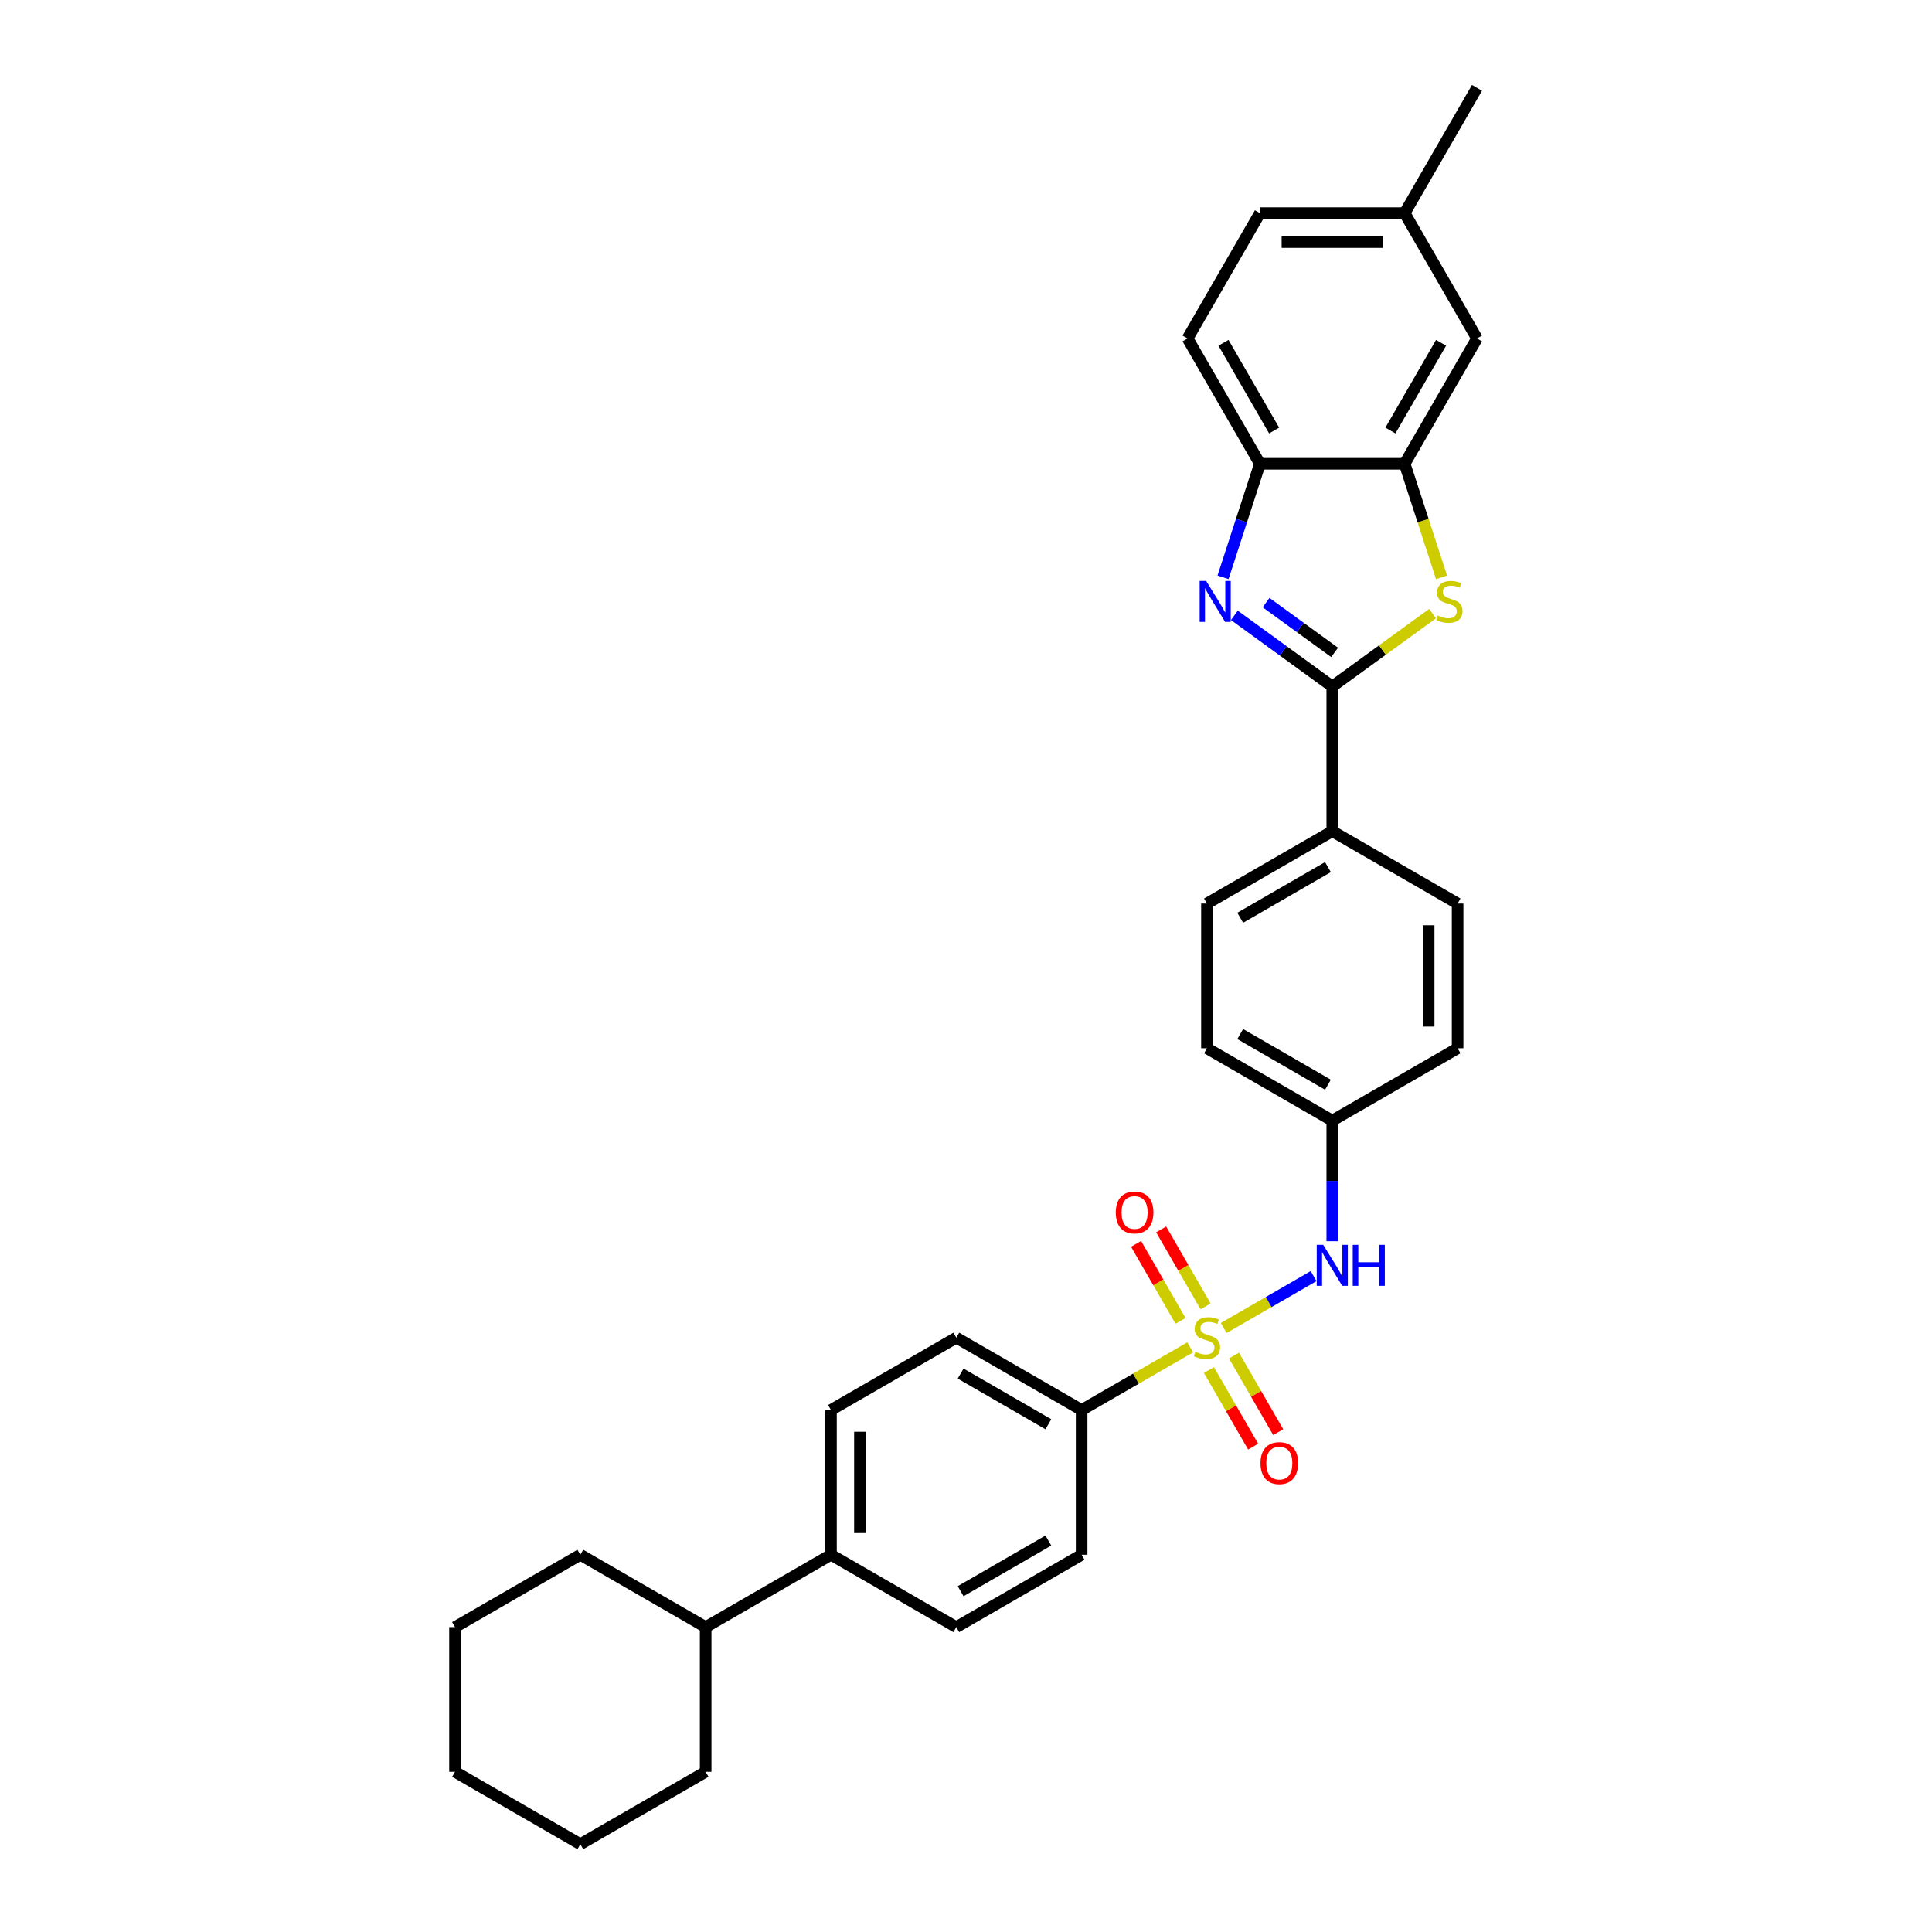 <?xml version='1.0' encoding='iso-8859-1'?>
<svg version='1.1' baseProfile='full'
              xmlns='http://www.w3.org/2000/svg'
                      xmlns:rdkit='http://www.rdkit.org/xml'
                      xmlns:xlink='http://www.w3.org/1999/xlink'
                  xml:space='preserve'
width='1000px' height='1000px' viewBox='0 0 1000 1000'>
<!-- END OF HEADER -->
<rect style='opacity:1.0;fill:#FFFFFF;stroke:none' width='1000' height='1000' x='0' y='0'> </rect>
<path class='bond-5' d='M 633.392,687.377 L 656.656,673.946' style='fill:none;fill-rule:evenodd;stroke:#CCCC00;stroke-width:6px;stroke-linecap:butt;stroke-linejoin:miter;stroke-opacity:1' />
<path class='bond-5' d='M 656.656,673.946 L 679.919,660.515' style='fill:none;fill-rule:evenodd;stroke:#0000FF;stroke-width:6px;stroke-linecap:butt;stroke-linejoin:miter;stroke-opacity:1' />
<path class='bond-6' d='M 616.044,697.393 L 587.947,713.615' style='fill:none;fill-rule:evenodd;stroke:#CCCC00;stroke-width:6px;stroke-linecap:butt;stroke-linejoin:miter;stroke-opacity:1' />
<path class='bond-6' d='M 587.947,713.615 L 559.85,729.837' style='fill:none;fill-rule:evenodd;stroke:#000000;stroke-width:6px;stroke-linecap:butt;stroke-linejoin:miter;stroke-opacity:1' />
<path class='bond-7' d='M 624.018,676.191 L 612.514,656.266' style='fill:none;fill-rule:evenodd;stroke:#CCCC00;stroke-width:6px;stroke-linecap:butt;stroke-linejoin:miter;stroke-opacity:1' />
<path class='bond-7' d='M 612.514,656.266 L 601.01,636.341' style='fill:none;fill-rule:evenodd;stroke:#FF0000;stroke-width:6px;stroke-linecap:butt;stroke-linejoin:miter;stroke-opacity:1' />
<path class='bond-7' d='M 611.044,683.681 L 599.54,663.756' style='fill:none;fill-rule:evenodd;stroke:#CCCC00;stroke-width:6px;stroke-linecap:butt;stroke-linejoin:miter;stroke-opacity:1' />
<path class='bond-7' d='M 599.54,663.756 L 588.037,643.831' style='fill:none;fill-rule:evenodd;stroke:#FF0000;stroke-width:6px;stroke-linecap:butt;stroke-linejoin:miter;stroke-opacity:1' />
<path class='bond-8' d='M 625.747,709.148 L 637.187,728.962' style='fill:none;fill-rule:evenodd;stroke:#CCCC00;stroke-width:6px;stroke-linecap:butt;stroke-linejoin:miter;stroke-opacity:1' />
<path class='bond-8' d='M 637.187,728.962 L 648.626,748.775' style='fill:none;fill-rule:evenodd;stroke:#FF0000;stroke-width:6px;stroke-linecap:butt;stroke-linejoin:miter;stroke-opacity:1' />
<path class='bond-8' d='M 638.721,701.658 L 650.16,721.472' style='fill:none;fill-rule:evenodd;stroke:#CCCC00;stroke-width:6px;stroke-linecap:butt;stroke-linejoin:miter;stroke-opacity:1' />
<path class='bond-8' d='M 650.16,721.472 L 661.6,741.285' style='fill:none;fill-rule:evenodd;stroke:#FF0000;stroke-width:6px;stroke-linecap:butt;stroke-linejoin:miter;stroke-opacity:1' />
<path class='bond-0' d='M 689.586,355.322 L 689.586,430.225' style='fill:none;fill-rule:evenodd;stroke:#000000;stroke-width:6px;stroke-linecap:butt;stroke-linejoin:miter;stroke-opacity:1' />
<path class='bond-1' d='M 689.586,355.322 L 664.246,336.911' style='fill:none;fill-rule:evenodd;stroke:#000000;stroke-width:6px;stroke-linecap:butt;stroke-linejoin:miter;stroke-opacity:1' />
<path class='bond-1' d='M 664.246,336.911 L 638.905,318.5' style='fill:none;fill-rule:evenodd;stroke:#0000FF;stroke-width:6px;stroke-linecap:butt;stroke-linejoin:miter;stroke-opacity:1' />
<path class='bond-1' d='M 690.789,337.679 L 673.051,324.792' style='fill:none;fill-rule:evenodd;stroke:#000000;stroke-width:6px;stroke-linecap:butt;stroke-linejoin:miter;stroke-opacity:1' />
<path class='bond-1' d='M 673.051,324.792 L 655.313,311.904' style='fill:none;fill-rule:evenodd;stroke:#0000FF;stroke-width:6px;stroke-linecap:butt;stroke-linejoin:miter;stroke-opacity:1' />
<path class='bond-2' d='M 689.586,355.322 L 715.548,336.459' style='fill:none;fill-rule:evenodd;stroke:#000000;stroke-width:6px;stroke-linecap:butt;stroke-linejoin:miter;stroke-opacity:1' />
<path class='bond-2' d='M 715.548,336.459 L 741.51,317.597' style='fill:none;fill-rule:evenodd;stroke:#CCCC00;stroke-width:6px;stroke-linecap:butt;stroke-linejoin:miter;stroke-opacity:1' />
<path class='bond-4' d='M 633.043,298.816 L 642.589,269.437' style='fill:none;fill-rule:evenodd;stroke:#0000FF;stroke-width:6px;stroke-linecap:butt;stroke-linejoin:miter;stroke-opacity:1' />
<path class='bond-4' d='M 642.589,269.437 L 652.135,240.058' style='fill:none;fill-rule:evenodd;stroke:#000000;stroke-width:6px;stroke-linecap:butt;stroke-linejoin:miter;stroke-opacity:1' />
<path class='bond-3' d='M 746.139,298.846 L 736.588,269.452' style='fill:none;fill-rule:evenodd;stroke:#CCCC00;stroke-width:6px;stroke-linecap:butt;stroke-linejoin:miter;stroke-opacity:1' />
<path class='bond-3' d='M 736.588,269.452 L 727.037,240.058' style='fill:none;fill-rule:evenodd;stroke:#000000;stroke-width:6px;stroke-linecap:butt;stroke-linejoin:miter;stroke-opacity:1' />
<path class='bond-10' d='M 727.037,240.058 L 764.489,175.19' style='fill:none;fill-rule:evenodd;stroke:#000000;stroke-width:6px;stroke-linecap:butt;stroke-linejoin:miter;stroke-opacity:1' />
<path class='bond-10' d='M 719.682,222.838 L 745.898,177.43' style='fill:none;fill-rule:evenodd;stroke:#000000;stroke-width:6px;stroke-linecap:butt;stroke-linejoin:miter;stroke-opacity:1' />
<path class='bond-34' d='M 727.037,240.058 L 652.135,240.058' style='fill:none;fill-rule:evenodd;stroke:#000000;stroke-width:6px;stroke-linecap:butt;stroke-linejoin:miter;stroke-opacity:1' />
<path class='bond-12' d='M 652.135,240.058 L 614.683,175.19' style='fill:none;fill-rule:evenodd;stroke:#000000;stroke-width:6px;stroke-linecap:butt;stroke-linejoin:miter;stroke-opacity:1' />
<path class='bond-12' d='M 659.49,222.838 L 633.274,177.43' style='fill:none;fill-rule:evenodd;stroke:#000000;stroke-width:6px;stroke-linecap:butt;stroke-linejoin:miter;stroke-opacity:1' />
<path class='bond-17' d='M 689.586,642.455 L 689.586,611.243' style='fill:none;fill-rule:evenodd;stroke:#0000FF;stroke-width:6px;stroke-linecap:butt;stroke-linejoin:miter;stroke-opacity:1' />
<path class='bond-17' d='M 689.586,611.243 L 689.586,580.031' style='fill:none;fill-rule:evenodd;stroke:#000000;stroke-width:6px;stroke-linecap:butt;stroke-linejoin:miter;stroke-opacity:1' />
<path class='bond-13' d='M 559.85,729.837 L 494.982,692.385' style='fill:none;fill-rule:evenodd;stroke:#000000;stroke-width:6px;stroke-linecap:butt;stroke-linejoin:miter;stroke-opacity:1' />
<path class='bond-13' d='M 542.63,737.192 L 497.222,710.976' style='fill:none;fill-rule:evenodd;stroke:#000000;stroke-width:6px;stroke-linecap:butt;stroke-linejoin:miter;stroke-opacity:1' />
<path class='bond-14' d='M 559.85,729.837 L 559.85,804.74' style='fill:none;fill-rule:evenodd;stroke:#000000;stroke-width:6px;stroke-linecap:butt;stroke-linejoin:miter;stroke-opacity:1' />
<path class='bond-9' d='M 689.586,430.225 L 624.718,467.676' style='fill:none;fill-rule:evenodd;stroke:#000000;stroke-width:6px;stroke-linecap:butt;stroke-linejoin:miter;stroke-opacity:1' />
<path class='bond-9' d='M 687.346,448.816 L 641.939,475.032' style='fill:none;fill-rule:evenodd;stroke:#000000;stroke-width:6px;stroke-linecap:butt;stroke-linejoin:miter;stroke-opacity:1' />
<path class='bond-32' d='M 689.586,430.225 L 754.454,467.676' style='fill:none;fill-rule:evenodd;stroke:#000000;stroke-width:6px;stroke-linecap:butt;stroke-linejoin:miter;stroke-opacity:1' />
<path class='bond-21' d='M 764.489,175.19 L 727.037,110.322' style='fill:none;fill-rule:evenodd;stroke:#000000;stroke-width:6px;stroke-linecap:butt;stroke-linejoin:miter;stroke-opacity:1' />
<path class='bond-11' d='M 430.115,804.74 L 494.982,842.191' style='fill:none;fill-rule:evenodd;stroke:#000000;stroke-width:6px;stroke-linecap:butt;stroke-linejoin:miter;stroke-opacity:1' />
<path class='bond-20' d='M 430.115,804.74 L 365.247,842.191' style='fill:none;fill-rule:evenodd;stroke:#000000;stroke-width:6px;stroke-linecap:butt;stroke-linejoin:miter;stroke-opacity:1' />
<path class='bond-31' d='M 430.115,804.74 L 430.115,729.837' style='fill:none;fill-rule:evenodd;stroke:#000000;stroke-width:6px;stroke-linecap:butt;stroke-linejoin:miter;stroke-opacity:1' />
<path class='bond-31' d='M 445.095,793.504 L 445.095,741.072' style='fill:none;fill-rule:evenodd;stroke:#000000;stroke-width:6px;stroke-linecap:butt;stroke-linejoin:miter;stroke-opacity:1' />
<path class='bond-24' d='M 614.683,175.19 L 652.135,110.322' style='fill:none;fill-rule:evenodd;stroke:#000000;stroke-width:6px;stroke-linecap:butt;stroke-linejoin:miter;stroke-opacity:1' />
<path class='bond-15' d='M 494.982,692.385 L 430.115,729.837' style='fill:none;fill-rule:evenodd;stroke:#000000;stroke-width:6px;stroke-linecap:butt;stroke-linejoin:miter;stroke-opacity:1' />
<path class='bond-16' d='M 559.85,804.74 L 494.982,842.191' style='fill:none;fill-rule:evenodd;stroke:#000000;stroke-width:6px;stroke-linecap:butt;stroke-linejoin:miter;stroke-opacity:1' />
<path class='bond-16' d='M 542.63,797.384 L 497.222,823.6' style='fill:none;fill-rule:evenodd;stroke:#000000;stroke-width:6px;stroke-linecap:butt;stroke-linejoin:miter;stroke-opacity:1' />
<path class='bond-22' d='M 689.586,580.031 L 754.454,542.579' style='fill:none;fill-rule:evenodd;stroke:#000000;stroke-width:6px;stroke-linecap:butt;stroke-linejoin:miter;stroke-opacity:1' />
<path class='bond-23' d='M 689.586,580.031 L 624.718,542.579' style='fill:none;fill-rule:evenodd;stroke:#000000;stroke-width:6px;stroke-linecap:butt;stroke-linejoin:miter;stroke-opacity:1' />
<path class='bond-23' d='M 687.346,561.439 L 641.939,535.223' style='fill:none;fill-rule:evenodd;stroke:#000000;stroke-width:6px;stroke-linecap:butt;stroke-linejoin:miter;stroke-opacity:1' />
<path class='bond-18' d='M 624.718,467.676 L 624.718,542.579' style='fill:none;fill-rule:evenodd;stroke:#000000;stroke-width:6px;stroke-linecap:butt;stroke-linejoin:miter;stroke-opacity:1' />
<path class='bond-19' d='M 754.454,467.676 L 754.454,542.579' style='fill:none;fill-rule:evenodd;stroke:#000000;stroke-width:6px;stroke-linecap:butt;stroke-linejoin:miter;stroke-opacity:1' />
<path class='bond-19' d='M 739.473,478.912 L 739.473,531.344' style='fill:none;fill-rule:evenodd;stroke:#000000;stroke-width:6px;stroke-linecap:butt;stroke-linejoin:miter;stroke-opacity:1' />
<path class='bond-25' d='M 365.247,842.191 L 300.379,804.74' style='fill:none;fill-rule:evenodd;stroke:#000000;stroke-width:6px;stroke-linecap:butt;stroke-linejoin:miter;stroke-opacity:1' />
<path class='bond-26' d='M 365.247,842.191 L 365.247,917.094' style='fill:none;fill-rule:evenodd;stroke:#000000;stroke-width:6px;stroke-linecap:butt;stroke-linejoin:miter;stroke-opacity:1' />
<path class='bond-27' d='M 727.037,110.322 L 764.489,45.455' style='fill:none;fill-rule:evenodd;stroke:#000000;stroke-width:6px;stroke-linecap:butt;stroke-linejoin:miter;stroke-opacity:1' />
<path class='bond-35' d='M 727.037,110.322 L 652.135,110.322' style='fill:none;fill-rule:evenodd;stroke:#000000;stroke-width:6px;stroke-linecap:butt;stroke-linejoin:miter;stroke-opacity:1' />
<path class='bond-35' d='M 715.802,125.303 L 663.37,125.303' style='fill:none;fill-rule:evenodd;stroke:#000000;stroke-width:6px;stroke-linecap:butt;stroke-linejoin:miter;stroke-opacity:1' />
<path class='bond-28' d='M 300.379,804.74 L 235.511,842.191' style='fill:none;fill-rule:evenodd;stroke:#000000;stroke-width:6px;stroke-linecap:butt;stroke-linejoin:miter;stroke-opacity:1' />
<path class='bond-29' d='M 365.247,917.094 L 300.379,954.545' style='fill:none;fill-rule:evenodd;stroke:#000000;stroke-width:6px;stroke-linecap:butt;stroke-linejoin:miter;stroke-opacity:1' />
<path class='bond-33' d='M 235.511,842.191 L 235.511,917.094' style='fill:none;fill-rule:evenodd;stroke:#000000;stroke-width:6px;stroke-linecap:butt;stroke-linejoin:miter;stroke-opacity:1' />
<path class='bond-30' d='M 300.379,954.545 L 235.511,917.094' style='fill:none;fill-rule:evenodd;stroke:#000000;stroke-width:6px;stroke-linecap:butt;stroke-linejoin:miter;stroke-opacity:1' />
<path  class='atom-0' d='M 618.726 699.666
Q 618.966 699.756, 619.954 700.175
Q 620.943 700.595, 622.022 700.864
Q 623.13 701.104, 624.209 701.104
Q 626.216 701.104, 627.385 700.145
Q 628.553 699.156, 628.553 697.449
Q 628.553 696.28, 627.954 695.561
Q 627.385 694.842, 626.486 694.452
Q 625.587 694.063, 624.089 693.614
Q 622.201 693.044, 621.063 692.505
Q 619.954 691.966, 619.145 690.827
Q 618.366 689.689, 618.366 687.771
Q 618.366 685.105, 620.164 683.457
Q 621.992 681.809, 625.587 681.809
Q 628.044 681.809, 630.83 682.977
L 630.141 685.284
Q 627.594 684.236, 625.677 684.236
Q 623.61 684.236, 622.471 685.105
Q 621.333 685.943, 621.363 687.412
Q 621.363 688.55, 621.932 689.239
Q 622.531 689.928, 623.37 690.318
Q 624.239 690.707, 625.677 691.157
Q 627.594 691.756, 628.733 692.355
Q 629.871 692.954, 630.68 694.183
Q 631.519 695.381, 631.519 697.449
Q 631.519 700.385, 629.542 701.973
Q 627.594 703.531, 624.329 703.531
Q 622.441 703.531, 621.003 703.111
Q 619.595 702.722, 617.917 702.033
L 618.726 699.666
' fill='#CCCC00'/>
<path  class='atom-2' d='M 624.299 300.689
L 631.25 311.924
Q 631.939 313.033, 633.048 315.04
Q 634.157 317.048, 634.216 317.167
L 634.216 300.689
L 637.033 300.689
L 637.033 321.901
L 634.127 321.901
L 626.666 309.617
Q 625.797 308.179, 624.869 306.531
Q 623.97 304.883, 623.7 304.374
L 623.7 321.901
L 620.944 321.901
L 620.944 300.689
L 624.299 300.689
' fill='#0000FF'/>
<path  class='atom-3' d='M 744.192 318.576
Q 744.431 318.665, 745.42 319.085
Q 746.409 319.504, 747.487 319.774
Q 748.596 320.014, 749.674 320.014
Q 751.682 320.014, 752.85 319.055
Q 754.019 318.066, 754.019 316.358
Q 754.019 315.19, 753.42 314.471
Q 752.85 313.752, 751.951 313.362
Q 751.053 312.973, 749.555 312.523
Q 747.667 311.954, 746.529 311.415
Q 745.42 310.876, 744.611 309.737
Q 743.832 308.599, 743.832 306.681
Q 743.832 304.014, 745.63 302.367
Q 747.457 300.719, 751.053 300.719
Q 753.509 300.719, 756.296 301.887
L 755.607 304.194
Q 753.06 303.146, 751.143 303.146
Q 749.075 303.146, 747.937 304.014
Q 746.798 304.853, 746.828 306.321
Q 746.828 307.46, 747.397 308.149
Q 747.997 308.838, 748.836 309.228
Q 749.704 309.617, 751.143 310.067
Q 753.06 310.666, 754.199 311.265
Q 755.337 311.864, 756.146 313.093
Q 756.985 314.291, 756.985 316.358
Q 756.985 319.295, 755.008 320.883
Q 753.06 322.441, 749.794 322.441
Q 747.907 322.441, 746.469 322.021
Q 745.06 321.632, 743.383 320.943
L 744.192 318.576
' fill='#CCCC00'/>
<path  class='atom-6' d='M 684.897 644.327
L 691.848 655.563
Q 692.537 656.671, 693.646 658.679
Q 694.754 660.686, 694.814 660.806
L 694.814 644.327
L 697.631 644.327
L 697.631 665.54
L 694.724 665.54
L 687.264 653.256
Q 686.395 651.818, 685.466 650.17
Q 684.568 648.522, 684.298 648.013
L 684.298 665.54
L 681.541 665.54
L 681.541 644.327
L 684.897 644.327
' fill='#0000FF'/>
<path  class='atom-6' d='M 700.177 644.327
L 703.054 644.327
L 703.054 653.346
L 713.9 653.346
L 713.9 644.327
L 716.776 644.327
L 716.776 665.54
L 713.9 665.54
L 713.9 655.743
L 703.054 655.743
L 703.054 665.54
L 700.177 665.54
L 700.177 644.327
' fill='#0000FF'/>
<path  class='atom-8' d='M 577.529 627.577
Q 577.529 622.484, 580.046 619.638
Q 582.563 616.791, 587.267 616.791
Q 591.971 616.791, 594.487 619.638
Q 597.004 622.484, 597.004 627.577
Q 597.004 632.731, 594.457 635.667
Q 591.911 638.573, 587.267 638.573
Q 582.593 638.573, 580.046 635.667
Q 577.529 632.76, 577.529 627.577
M 587.267 636.176
Q 590.502 636.176, 592.24 634.019
Q 594.008 631.832, 594.008 627.577
Q 594.008 623.413, 592.24 621.315
Q 590.502 619.188, 587.267 619.188
Q 584.031 619.188, 582.263 621.285
Q 580.525 623.383, 580.525 627.577
Q 580.525 631.862, 582.263 634.019
Q 584.031 636.176, 587.267 636.176
' fill='#FF0000'/>
<path  class='atom-9' d='M 652.432 757.313
Q 652.432 752.22, 654.949 749.373
Q 657.466 746.527, 662.17 746.527
Q 666.874 746.527, 669.39 749.373
Q 671.907 752.22, 671.907 757.313
Q 671.907 762.466, 669.36 765.402
Q 666.814 768.309, 662.17 768.309
Q 657.496 768.309, 654.949 765.402
Q 652.432 762.496, 652.432 757.313
M 662.17 765.912
Q 665.405 765.912, 667.143 763.755
Q 668.911 761.567, 668.911 757.313
Q 668.911 753.148, 667.143 751.051
Q 665.405 748.924, 662.17 748.924
Q 658.934 748.924, 657.166 751.021
Q 655.428 753.118, 655.428 757.313
Q 655.428 761.597, 657.166 763.755
Q 658.934 765.912, 662.17 765.912
' fill='#FF0000'/>
</svg>
